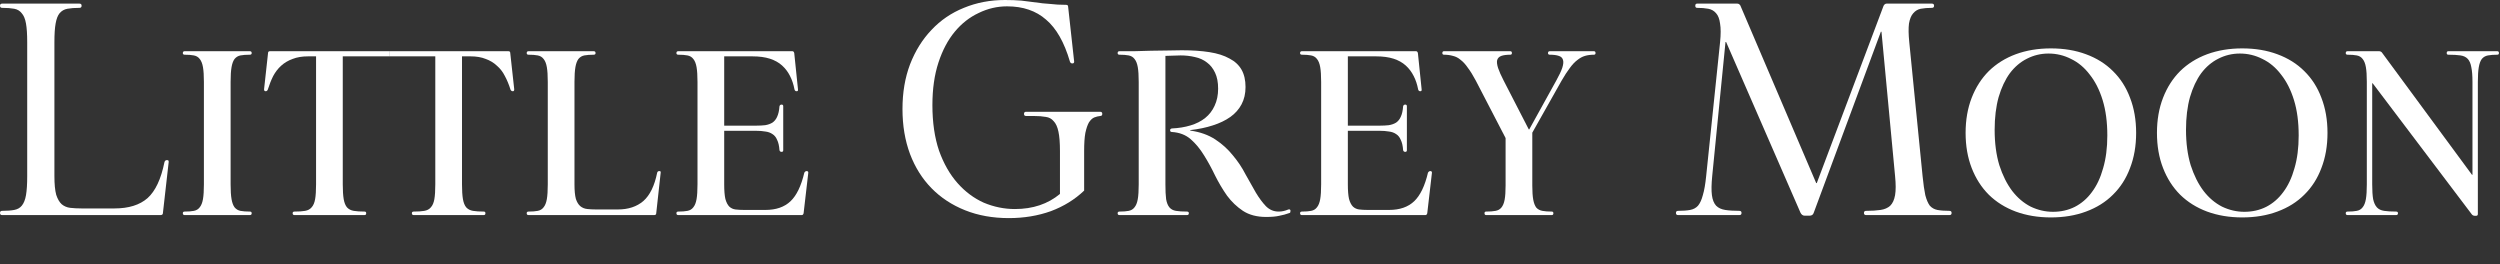 <svg xmlns="http://www.w3.org/2000/svg" fill="none" viewBox="0 0 917 97" height="97" width="917">
<rect x="0" y="0" width="917" height="97" fill="#333333" stroke="none"/>
<path fill="white" d="M9.979 15.512C9.979 12.558 9.831 10.268 9.535 8.643C9.24 6.944 8.722 5.688 7.983 4.875C7.318 3.989 6.394 3.435 5.211 3.213C4.029 2.992 2.551 2.881 0.777 2.881C0.259 2.881 0.001 2.622 0.001 2.105C0.001 1.588 0.259 1.33 0.777 1.33H29.159C29.677 1.33 29.935 1.588 29.935 2.105C29.935 2.622 29.677 2.881 29.159 2.881C27.385 2.881 25.907 2.992 24.724 3.213C23.542 3.435 22.581 3.989 21.842 4.875C21.177 5.688 20.696 6.944 20.401 8.643C20.105 10.268 19.957 12.558 19.957 15.512V64.598C19.957 67.553 20.179 69.843 20.622 71.468C21.14 73.019 21.805 74.164 22.618 74.903C23.505 75.642 24.54 76.085 25.722 76.233C26.979 76.38 28.346 76.454 29.825 76.454H42.02C47.194 76.454 51.222 75.198 54.105 72.687C56.988 70.102 59.057 65.706 60.314 59.501C60.462 58.984 60.757 58.726 61.201 58.726C61.644 58.726 61.866 58.873 61.866 59.169C61.866 59.317 61.866 59.428 61.866 59.501L59.759 78.116C59.759 78.633 59.464 78.892 58.872 78.892H0.777C0.259 78.892 0.001 78.633 0.001 78.116C0.001 77.599 0.259 77.341 0.777 77.341C2.551 77.341 4.029 77.23 5.211 77.008C6.394 76.787 7.318 76.27 7.983 75.457C8.722 74.571 9.24 73.278 9.535 71.579C9.831 69.88 9.979 67.553 9.979 64.598V15.512Z"></path>
<path fill="white" d="M74.791 30.03C74.791 27.741 74.677 25.937 74.448 24.62C74.219 23.304 73.818 22.302 73.245 21.615C72.729 20.928 72.013 20.499 71.097 20.327C70.238 20.155 69.121 20.069 67.746 20.069C67.287 20.069 67.058 19.869 67.058 19.468C67.058 19.01 67.287 18.781 67.746 18.781H91.633C92.091 18.781 92.32 19.01 92.32 19.468C92.32 19.869 92.091 20.069 91.633 20.069C90.258 20.069 89.112 20.155 88.196 20.327C87.337 20.499 86.62 20.928 86.048 21.615C85.532 22.302 85.16 23.304 84.931 24.62C84.701 25.937 84.587 27.741 84.587 30.03V67.643C84.587 69.933 84.701 71.736 84.931 73.053C85.16 74.369 85.532 75.371 86.048 76.058C86.62 76.745 87.337 77.174 88.196 77.346C89.112 77.518 90.258 77.604 91.633 77.604C92.091 77.604 92.32 77.804 92.32 78.205C92.32 78.663 92.091 78.892 91.633 78.892H67.746C67.287 78.892 67.058 78.663 67.058 78.205C67.058 77.804 67.287 77.604 67.746 77.604C69.121 77.604 70.238 77.518 71.097 77.346C72.013 77.174 72.729 76.745 73.245 76.058C73.818 75.371 74.219 74.369 74.448 73.053C74.677 71.736 74.791 69.933 74.791 67.643V30.03Z"></path>
<path fill="white" d="M115.932 20.67H113.01C110.834 20.67 108.943 20.985 107.339 21.615C105.735 22.187 104.332 23.017 103.129 24.105C101.983 25.136 101.01 26.395 100.208 27.884C99.463 29.372 98.804 31.032 98.231 32.864C98.059 33.265 97.802 33.465 97.458 33.465C97.057 33.465 96.857 33.236 96.857 32.778L98.317 19.468C98.317 19.01 98.546 18.781 99.005 18.781H142.74V20.67H125.727V67.643C125.727 69.933 125.842 71.736 126.071 73.053C126.3 74.369 126.701 75.371 127.274 76.058C127.904 76.745 128.734 77.174 129.766 77.346C130.797 77.518 132.114 77.604 133.718 77.604C134.119 77.604 134.319 77.804 134.319 78.205C134.319 78.663 134.119 78.892 133.718 78.892H108.027C107.568 78.892 107.339 78.663 107.339 78.205C107.339 77.804 107.568 77.604 108.027 77.604C109.631 77.604 110.919 77.518 111.893 77.346C112.924 77.174 113.726 76.745 114.299 76.058C114.929 75.371 115.359 74.369 115.588 73.053C115.817 71.736 115.932 69.933 115.932 67.643V20.67Z"></path>
<path fill="white" d="M159.667 20.67L142.74 20.67V18.781L186.475 18.781C186.933 18.781 187.162 19.01 187.162 19.468L188.623 32.778C188.623 33.236 188.451 33.465 188.108 33.465C187.707 33.465 187.42 33.265 187.248 32.864C186.675 31.032 185.988 29.372 185.186 27.884C184.441 26.395 183.468 25.136 182.265 24.105C181.119 23.017 179.744 22.187 178.14 21.615C176.594 20.985 174.732 20.67 172.555 20.67H169.462V67.643C169.462 69.933 169.577 71.736 169.806 73.053C170.035 74.369 170.436 75.371 171.009 76.058C171.639 76.745 172.469 77.174 173.5 77.346C174.532 77.518 175.849 77.604 177.453 77.604C177.854 77.604 178.054 77.804 178.054 78.205C178.054 78.663 177.854 78.892 177.453 78.892H151.762C151.303 78.892 151.074 78.663 151.074 78.205C151.074 77.804 151.303 77.604 151.762 77.604C153.366 77.604 154.654 77.518 155.628 77.346C156.659 77.174 157.461 76.745 158.034 76.058C158.664 75.371 159.094 74.369 159.323 73.053C159.552 71.736 159.667 69.933 159.667 67.643V20.67Z"></path>
<path fill="white" d="M200.923 30.03C200.923 27.741 200.808 25.937 200.579 24.62C200.35 23.304 199.949 22.302 199.376 21.615C198.861 20.928 198.145 20.499 197.228 20.327C196.369 20.155 195.252 20.069 193.877 20.069C193.419 20.069 193.19 19.869 193.19 19.468C193.19 19.01 193.419 18.781 193.877 18.781H217.764C218.222 18.781 218.451 19.01 218.451 19.468C218.451 19.869 218.222 20.069 217.764 20.069C216.389 20.069 215.244 20.155 214.327 20.327C213.468 20.499 212.752 20.928 212.179 21.615C211.663 22.302 211.291 23.304 211.062 24.62C210.833 25.937 210.718 27.741 210.718 30.03V67.643C210.718 69.933 210.89 71.707 211.234 72.967C211.635 74.169 212.179 75.056 212.866 75.629C213.554 76.201 214.384 76.545 215.358 76.659C216.332 76.774 217.42 76.831 218.623 76.831H226.614C230.452 76.831 233.574 75.801 235.98 73.74C238.386 71.621 240.076 68.158 241.05 63.349C241.164 62.948 241.422 62.748 241.823 62.748C242.167 62.748 242.338 62.862 242.338 63.091C242.338 63.206 242.338 63.292 242.338 63.349L240.706 78.205C240.706 78.663 240.448 78.892 239.933 78.892H193.877C193.419 78.892 193.19 78.663 193.19 78.205C193.19 77.804 193.419 77.604 193.877 77.604C195.252 77.604 196.369 77.518 197.228 77.346C198.145 77.174 198.861 76.745 199.376 76.058C199.949 75.371 200.35 74.369 200.579 73.053C200.808 71.736 200.923 69.933 200.923 67.643V30.03Z"></path>
<path fill="white" d="M255.841 30.03C255.841 27.741 255.726 25.937 255.497 24.62C255.268 23.304 254.867 22.302 254.294 21.615C253.778 20.928 253.062 20.499 252.146 20.327C251.287 20.155 250.17 20.069 248.795 20.069C248.337 20.069 248.107 19.869 248.107 19.468C248.107 19.01 248.337 18.781 248.795 18.781H290.64C290.984 18.781 291.213 19.01 291.327 19.468L292.702 32.778C292.702 32.893 292.702 32.979 292.702 33.036C292.702 33.322 292.53 33.465 292.186 33.465C291.785 33.465 291.528 33.236 291.413 32.778C291.069 30.946 290.525 29.315 289.781 27.884C289.036 26.395 288.062 25.107 286.859 24.019C285.656 22.932 284.167 22.102 282.391 21.529C280.615 20.957 278.467 20.67 275.947 20.67H265.636V46.089H277.322C278.582 46.089 279.699 46.031 280.673 45.917C281.704 45.745 282.592 45.43 283.336 44.972C284.081 44.457 284.654 43.742 285.055 42.825C285.513 41.852 285.799 40.564 285.914 38.961C286.029 38.56 286.286 38.36 286.687 38.36C287.088 38.36 287.289 38.56 287.289 38.961V55.105C287.289 55.506 287.088 55.706 286.687 55.706C286.286 55.706 286.029 55.506 285.914 55.105C285.799 53.502 285.513 52.243 285.055 51.327C284.654 50.354 284.081 49.638 283.336 49.18C282.592 48.665 281.704 48.35 280.673 48.236C279.699 48.064 278.582 47.978 277.322 47.978H265.636V67.643C265.636 69.933 265.779 71.707 266.066 72.967C266.409 74.226 266.896 75.171 267.526 75.801C268.156 76.373 268.901 76.716 269.76 76.831C270.677 76.945 271.737 77.003 272.939 77.003H280.759C284.654 77.003 287.718 75.944 289.952 73.826C292.186 71.707 293.876 68.215 295.022 63.349C295.251 62.948 295.537 62.748 295.881 62.748C296.282 62.748 296.483 62.948 296.483 63.349L294.764 78.205C294.65 78.663 294.42 78.892 294.077 78.892H248.795C248.337 78.892 248.107 78.663 248.107 78.205C248.107 77.804 248.337 77.604 248.795 77.604C250.17 77.604 251.287 77.518 252.146 77.346C253.062 77.174 253.778 76.745 254.294 76.058C254.867 75.371 255.268 74.369 255.497 73.053C255.726 71.736 255.841 69.933 255.841 67.643V30.03Z"></path>
<path fill="white" d="M331.03 40C331.03 33.943 331.954 28.477 333.802 23.601C335.724 18.652 338.348 14.441 341.674 10.97C345 7.424 348.954 4.728 353.537 2.881C358.194 0.96 363.22 0 368.615 0C370.833 0 372.828 0.074 374.602 0.222C375.489 0.369 376.376 0.48 377.263 0.554L382.474 1.219C383.361 1.293 384.248 1.367 385.135 1.44C386.909 1.662 388.867 1.773 391.011 1.773C391.528 1.773 391.787 1.994 391.787 2.438L394.004 22.604C394.004 23.047 393.783 23.269 393.339 23.269C392.896 23.269 392.6 23.047 392.452 22.604C390.383 15.512 387.463 10.379 383.694 7.202C379.998 3.952 375.23 2.327 369.391 2.327C365.77 2.327 362.296 3.139 358.97 4.765C355.643 6.316 352.724 8.606 350.211 11.634C347.698 14.663 345.702 18.43 344.224 22.936C342.746 27.442 342.006 32.65 342.006 38.56C342.006 44.912 342.82 50.489 344.446 55.291C346.146 60.019 348.4 63.97 351.209 67.147C354.017 70.323 357.233 72.724 360.854 74.349C364.55 75.9 368.357 76.676 372.274 76.676C378.852 76.676 384.359 74.829 388.794 71.136V55.402C388.794 52.373 388.609 50.009 388.239 48.31C387.87 46.537 387.278 45.245 386.465 44.432C385.726 43.546 384.765 43.029 383.583 42.881C382.4 42.659 380.959 42.548 379.259 42.548H376.376C375.859 42.548 375.6 42.29 375.6 41.773C375.6 41.256 375.859 40.997 376.376 40.997H403.539C404.057 40.997 404.315 41.256 404.315 41.773C404.315 42.29 404.057 42.548 403.539 42.548C402.8 42.622 402.061 42.807 401.322 43.102C400.657 43.398 400.028 43.989 399.437 44.875C398.92 45.762 398.476 47.054 398.107 48.754C397.811 50.379 397.663 52.595 397.663 55.402V69.917C394.263 73.167 390.198 75.679 385.467 77.451C380.737 79.15 375.6 80 370.057 80C364.143 80 358.785 79.04 353.98 77.119C349.176 75.198 345.074 72.502 341.674 69.031C338.274 65.559 335.65 61.385 333.802 56.51C331.954 51.56 331.03 46.057 331.03 40Z"></path>
<path fill="white" d="M417.679 30.03C417.679 27.741 417.565 25.937 417.336 24.62C417.106 23.304 416.705 22.302 416.133 21.615C415.617 20.928 414.901 20.499 413.985 20.327C413.125 20.155 412.008 20.069 410.633 20.069C410.175 20.069 409.946 19.869 409.946 19.468C409.946 19.01 410.175 18.781 410.633 18.781C412.237 18.781 414.042 18.781 416.047 18.781C418.052 18.724 420.085 18.667 422.147 18.609C424.267 18.552 426.3 18.523 428.248 18.523C430.196 18.466 431.943 18.438 433.489 18.438C437.385 18.438 440.764 18.667 443.628 19.125C446.55 19.583 448.984 20.355 450.932 21.443C452.937 22.474 454.426 23.848 455.4 25.565C456.374 27.282 456.861 29.401 456.861 31.92C456.861 34.324 456.374 36.442 455.4 38.274C454.426 40.106 453.051 41.652 451.276 42.911C449.5 44.171 447.352 45.201 444.831 46.003C442.368 46.804 439.619 47.377 436.583 47.72V47.892C440.191 48.407 443.256 49.495 445.776 51.155C448.297 52.815 450.445 54.762 452.221 56.995C454.054 59.17 455.6 61.489 456.861 63.95C458.178 66.355 459.438 68.587 460.641 70.648C461.844 72.652 463.076 74.312 464.336 75.629C465.654 76.945 467.2 77.604 468.976 77.604C469.606 77.604 470.179 77.547 470.694 77.432C471.267 77.318 471.897 77.117 472.585 76.831C473.043 76.716 473.301 76.86 473.358 77.26V77.346C473.358 77.804 473.244 78.062 473.014 78.119C471.754 78.577 470.494 78.921 469.234 79.15C468.031 79.436 466.427 79.579 464.422 79.579C461.042 79.579 458.207 78.835 455.916 77.346C453.681 75.858 451.734 73.997 450.073 71.764C448.469 69.475 447.008 67.013 445.691 64.379C444.43 61.746 443.084 59.284 441.652 56.995C440.22 54.647 438.587 52.672 436.754 51.069C434.921 49.466 432.601 48.579 429.795 48.407C429.394 48.407 429.193 48.178 429.193 47.72C429.193 47.434 429.394 47.234 429.795 47.119C432.315 47.005 434.606 46.633 436.669 46.003C438.788 45.373 440.592 44.457 442.082 43.255C443.571 42.053 444.717 40.564 445.519 38.789C446.378 36.958 446.808 34.868 446.808 32.521C446.808 30.174 446.435 28.227 445.691 26.681C444.946 25.078 443.943 23.819 442.683 22.903C441.423 21.93 439.962 21.271 438.301 20.928C436.64 20.527 434.893 20.327 433.06 20.327C432.2 20.327 431.227 20.355 430.138 20.413C429.05 20.413 428.162 20.441 427.475 20.499V67.643C427.475 69.933 427.561 71.736 427.732 73.053C427.962 74.369 428.362 75.371 428.935 76.058C429.508 76.745 430.31 77.174 431.341 77.346C432.372 77.518 433.718 77.604 435.38 77.604C435.838 77.604 436.067 77.804 436.067 78.205C436.067 78.663 435.838 78.892 435.38 78.892H410.633C410.175 78.892 409.946 78.663 409.946 78.205C409.946 77.804 410.175 77.604 410.633 77.604C412.008 77.604 413.125 77.518 413.985 77.346C414.901 77.174 415.617 76.745 416.133 76.058C416.705 75.371 417.106 74.369 417.336 73.053C417.565 71.736 417.679 69.933 417.679 67.643V30.03Z"></path>
<path fill="white" d="M484.596 30.03C484.596 27.741 484.481 25.937 484.252 24.62C484.023 23.304 483.622 22.302 483.049 21.615C482.534 20.928 481.818 20.499 480.901 20.327C480.042 20.155 478.925 20.069 477.55 20.069C477.092 20.069 476.863 19.869 476.863 19.468C476.863 19.01 477.092 18.781 477.55 18.781H519.395C519.739 18.781 519.968 19.01 520.083 19.468L521.457 32.778C521.457 32.893 521.457 32.979 521.457 33.036C521.457 33.322 521.286 33.465 520.942 33.465C520.541 33.465 520.283 33.236 520.169 32.778C519.825 30.946 519.281 29.315 518.536 27.884C517.791 26.395 516.818 25.107 515.615 24.019C514.412 22.932 512.922 22.102 511.147 21.529C509.371 20.957 507.223 20.67 504.702 20.67H494.391V46.089H506.077C507.337 46.089 508.454 46.031 509.428 45.917C510.459 45.745 511.347 45.43 512.092 44.972C512.836 44.457 513.409 43.742 513.81 42.825C514.268 41.852 514.555 40.564 514.669 38.961C514.784 38.56 515.042 38.36 515.443 38.36C515.844 38.36 516.044 38.56 516.044 38.961V55.105C516.044 55.506 515.844 55.706 515.443 55.706C515.042 55.706 514.784 55.506 514.669 55.105C514.555 53.502 514.268 52.243 513.81 51.327C513.409 50.354 512.836 49.638 512.092 49.18C511.347 48.665 510.459 48.35 509.428 48.236C508.454 48.064 507.337 47.978 506.077 47.978H494.391V67.643C494.391 69.933 494.535 71.707 494.821 72.967C495.165 74.226 495.652 75.171 496.282 75.801C496.912 76.373 497.656 76.716 498.516 76.831C499.432 76.945 500.492 77.003 501.695 77.003H509.514C513.409 77.003 516.474 75.944 518.708 73.826C520.942 71.707 522.632 68.215 523.777 63.349C524.007 62.948 524.293 62.748 524.637 62.748C525.038 62.748 525.238 62.948 525.238 63.349L523.52 78.205C523.405 78.663 523.176 78.892 522.832 78.892H477.55C477.092 78.892 476.863 78.663 476.863 78.205C476.863 77.804 477.092 77.604 477.55 77.604C478.925 77.604 480.042 77.518 480.901 77.346C481.818 77.174 482.534 76.745 483.049 76.058C483.622 75.371 484.023 74.369 484.252 73.053C484.481 71.736 484.596 69.933 484.596 67.643V30.03Z"></path>
<path fill="white" d="M552.251 50.64L541.338 29.601C540.307 27.655 539.333 26.08 538.417 24.878C537.558 23.619 536.67 22.645 535.753 21.958C534.894 21.214 533.949 20.728 532.918 20.499C531.944 20.212 530.855 20.069 529.652 20.069C529.252 20.069 529.051 19.869 529.051 19.468C529.051 19.01 529.252 18.781 529.652 18.781H553.969C554.37 18.781 554.57 19.01 554.57 19.468C554.57 19.869 554.37 20.069 553.969 20.069C552.594 20.069 551.506 20.212 550.704 20.499C549.902 20.785 549.386 21.3 549.157 22.044C548.985 22.731 549.1 23.704 549.501 24.964C549.902 26.166 550.589 27.712 551.563 29.601L560.757 47.463H560.929L570.81 29.601C571.898 27.655 572.643 26.08 573.044 24.878C573.445 23.619 573.531 22.645 573.302 21.958C573.073 21.214 572.557 20.728 571.755 20.499C570.953 20.212 569.865 20.069 568.49 20.069C568.032 20.069 567.803 19.869 567.803 19.468C567.803 19.01 568.032 18.781 568.49 18.781H584.644C585.045 18.781 585.245 19.01 585.245 19.468C585.245 19.869 585.045 20.069 584.644 20.069C583.441 20.069 582.353 20.212 581.379 20.499C580.405 20.785 579.46 21.3 578.543 22.044C577.627 22.731 576.71 23.704 575.794 24.964C574.877 26.166 573.875 27.712 572.786 29.601L562.046 48.665V68.072C562.046 70.248 562.16 71.965 562.39 73.224C562.619 74.484 562.991 75.457 563.507 76.144C564.079 76.774 564.824 77.174 565.741 77.346C566.657 77.518 567.803 77.604 569.178 77.604C569.579 77.604 569.779 77.804 569.779 78.205C569.779 78.663 569.579 78.892 569.178 78.892H545.119C544.718 78.892 544.517 78.663 544.517 78.205C544.517 77.804 544.718 77.604 545.119 77.604C546.494 77.604 547.639 77.518 548.556 77.346C549.472 77.174 550.188 76.774 550.704 76.144C551.277 75.457 551.678 74.484 551.907 73.224C552.136 71.965 552.251 70.248 552.251 68.072V50.64Z"></path>
<path fill="white" d="M630.921 15.512C631.216 12.632 631.216 10.342 630.921 8.643C630.699 6.944 630.219 5.688 629.479 4.875C628.74 3.989 627.779 3.435 626.597 3.213C625.414 2.992 624.047 2.881 622.495 2.881C622.051 2.881 621.829 2.622 621.829 2.105C621.829 1.588 622.051 1.33 622.495 1.33H637.24C637.684 1.33 638.053 1.551 638.349 1.994L666.177 67.147H666.399L690.901 2.105C691.197 1.588 691.566 1.33 692.01 1.33H708.64C709.158 1.33 709.417 1.588 709.417 2.105C709.417 2.622 709.158 2.881 708.64 2.881C707.088 2.881 705.721 2.992 704.538 3.213C703.43 3.435 702.506 3.989 701.767 4.875C701.027 5.688 700.51 6.944 700.214 8.643C699.993 10.342 700.03 12.632 700.325 15.512L705.203 64.598C705.499 67.553 705.832 69.88 706.201 71.579C706.645 73.278 707.199 74.571 707.864 75.457C708.604 76.27 709.527 76.787 710.636 77.008C711.819 77.23 713.297 77.341 715.071 77.341C715.588 77.341 715.847 77.599 715.847 78.116C715.847 78.633 715.588 78.892 715.071 78.892H684.471C683.953 78.892 683.695 78.633 683.695 78.116C683.695 77.599 683.953 77.341 684.471 77.341C686.54 77.341 688.314 77.23 689.793 77.008C691.271 76.787 692.453 76.27 693.34 75.457C694.227 74.571 694.819 73.278 695.114 71.579C695.41 69.88 695.41 67.553 695.114 64.598L690.125 11.634H689.903L665.29 78.005C665.069 78.744 664.551 79.114 663.738 79.114H661.964C661.299 79.114 660.782 78.744 660.412 78.005L633.138 15.402H632.916L628.038 64.598C627.742 67.553 627.706 69.88 627.927 71.579C628.149 73.278 628.666 74.571 629.479 75.457C630.292 76.27 631.401 76.787 632.805 77.008C634.21 77.23 635.947 77.341 638.016 77.341C638.534 77.341 638.792 77.599 638.792 78.116C638.792 78.633 638.534 78.892 638.016 78.892H615.51C614.992 78.892 614.734 78.633 614.734 78.116C614.734 77.599 614.992 77.341 615.51 77.341C617.284 77.341 618.762 77.23 619.945 77.008C621.127 76.787 622.088 76.27 622.827 75.457C623.566 74.571 624.158 73.278 624.601 71.579C625.119 69.88 625.525 67.553 625.821 64.598L630.921 15.512Z"></path>
<path fill="white" d="M720.982 48.751C720.982 43.999 721.727 39.705 723.217 35.87C724.706 32.034 726.797 28.771 729.489 26.08C732.239 23.39 735.532 21.329 739.37 19.898C743.265 18.466 747.562 17.751 752.259 17.751C757.013 17.751 761.31 18.466 765.148 19.898C769.043 21.329 772.337 23.39 775.029 26.08C777.778 28.771 779.869 32.034 781.301 35.87C782.791 39.705 783.535 43.999 783.535 48.751C783.535 53.502 782.791 57.796 781.301 61.632C779.869 65.467 777.778 68.73 775.029 71.421C772.337 74.112 769.043 76.173 765.148 77.604C761.31 79.035 757.013 79.751 752.259 79.751C747.562 79.751 743.265 79.035 739.37 77.604C735.532 76.173 732.239 74.112 729.489 71.421C726.797 68.73 724.706 65.467 723.217 61.632C721.727 57.796 720.982 53.502 720.982 48.751ZM731.637 47.634C731.637 52.501 732.21 56.823 733.356 60.601C734.559 64.322 736.134 67.471 738.081 70.047C740.029 72.566 742.292 74.484 744.869 75.801C747.504 77.06 750.225 77.69 753.032 77.69C755.954 77.69 758.617 77.089 761.023 75.886C763.486 74.627 765.577 72.824 767.296 70.476C769.071 68.129 770.446 65.21 771.42 61.718C772.451 58.225 772.967 54.218 772.967 49.695C772.967 44.772 772.394 40.45 771.248 36.728C770.102 33.007 768.527 29.887 766.522 27.368C764.575 24.792 762.283 22.874 759.648 21.615C757.071 20.298 754.321 19.64 751.4 19.64C748.593 19.64 745.958 20.27 743.495 21.529C741.089 22.731 738.998 24.506 737.222 26.853C735.504 29.2 734.129 32.12 733.098 35.612C732.124 39.104 731.637 43.112 731.637 47.634Z"></path>
<path fill="white" d="M791.172 48.751C791.172 43.999 791.916 39.705 793.406 35.87C794.895 32.034 796.986 28.771 799.678 26.08C802.428 23.39 805.722 21.329 809.559 19.898C813.455 18.466 817.751 17.751 822.448 17.751C827.203 17.751 831.499 18.466 835.337 19.898C839.232 21.329 842.526 23.39 845.218 26.08C847.968 28.771 850.058 32.034 851.49 35.87C852.98 39.705 853.725 43.999 853.725 48.751C853.725 53.502 852.98 57.796 851.49 61.632C850.058 65.467 847.968 68.73 845.218 71.421C842.526 74.112 839.232 76.173 835.337 77.604C831.499 79.035 827.203 79.751 822.448 79.751C817.751 79.751 813.455 79.035 809.559 77.604C805.722 76.173 802.428 74.112 799.678 71.421C796.986 68.73 794.895 65.467 793.406 61.632C791.916 57.796 791.172 53.502 791.172 48.751ZM801.826 47.634C801.826 52.501 802.399 56.823 803.545 60.601C804.748 64.322 806.323 67.471 808.271 70.047C810.218 72.566 812.481 74.484 815.059 75.801C817.694 77.06 820.415 77.69 823.221 77.69C826.143 77.69 828.807 77.089 831.212 75.886C833.676 74.627 835.766 72.824 837.485 70.476C839.261 68.129 840.635 65.21 841.609 61.718C842.64 58.225 843.156 54.218 843.156 49.695C843.156 44.772 842.583 40.45 841.437 36.728C840.292 33.007 838.716 29.887 836.712 27.368C834.764 24.792 832.473 22.874 829.838 21.615C827.26 20.298 824.51 19.64 821.589 19.64C818.782 19.64 816.147 20.27 813.684 21.529C811.278 22.731 809.187 24.506 807.411 26.853C805.693 29.2 804.318 32.12 803.287 35.612C802.313 39.104 801.826 43.112 801.826 47.634Z"></path>
<path fill="white" d="M868.149 30.03C868.149 27.741 868.034 25.937 867.805 24.62C867.576 23.304 867.175 22.302 866.602 21.615C866.087 20.928 865.371 20.499 864.454 20.327C863.595 20.155 862.478 20.069 861.103 20.069C860.645 20.069 860.416 19.869 860.416 19.468C860.416 19.01 860.645 18.781 861.103 18.781H872.617C873.018 18.781 873.362 18.924 873.648 19.21L906.729 64.122H906.901V30.03C906.901 27.741 906.758 25.937 906.471 24.62C906.242 23.304 905.812 22.302 905.182 21.615C904.552 20.928 903.664 20.499 902.519 20.327C901.373 20.155 899.884 20.069 898.051 20.069C897.65 20.069 897.449 19.869 897.449 19.468C897.449 19.01 897.65 18.781 898.051 18.781H916.009C916.41 18.781 916.61 19.01 916.61 19.468C916.61 19.869 916.41 20.069 916.009 20.069C914.634 20.069 913.488 20.155 912.572 20.327C911.655 20.499 910.911 20.928 910.338 21.615C909.822 22.302 909.45 23.304 909.221 24.62C908.992 25.937 908.877 27.741 908.877 30.03V78.463C908.877 78.921 908.677 79.15 908.276 79.15H907.76C907.359 79.15 907.015 79.007 906.729 78.72L870.297 30.546H870.125V67.643C870.125 69.933 870.24 71.736 870.469 73.053C870.755 74.369 871.214 75.371 871.844 76.058C872.474 76.745 873.362 77.174 874.507 77.346C875.653 77.518 877.114 77.604 878.889 77.604C879.348 77.604 879.577 77.804 879.577 78.205C879.577 78.663 879.348 78.892 878.889 78.892H861.103C860.645 78.892 860.416 78.663 860.416 78.205C860.416 77.804 860.645 77.604 861.103 77.604C862.478 77.604 863.595 77.518 864.454 77.346C865.371 77.174 866.087 76.745 866.602 76.058C867.175 75.371 867.576 74.369 867.805 73.053C868.034 71.736 868.149 69.933 868.149 67.643V30.03Z"></path>
</svg>
